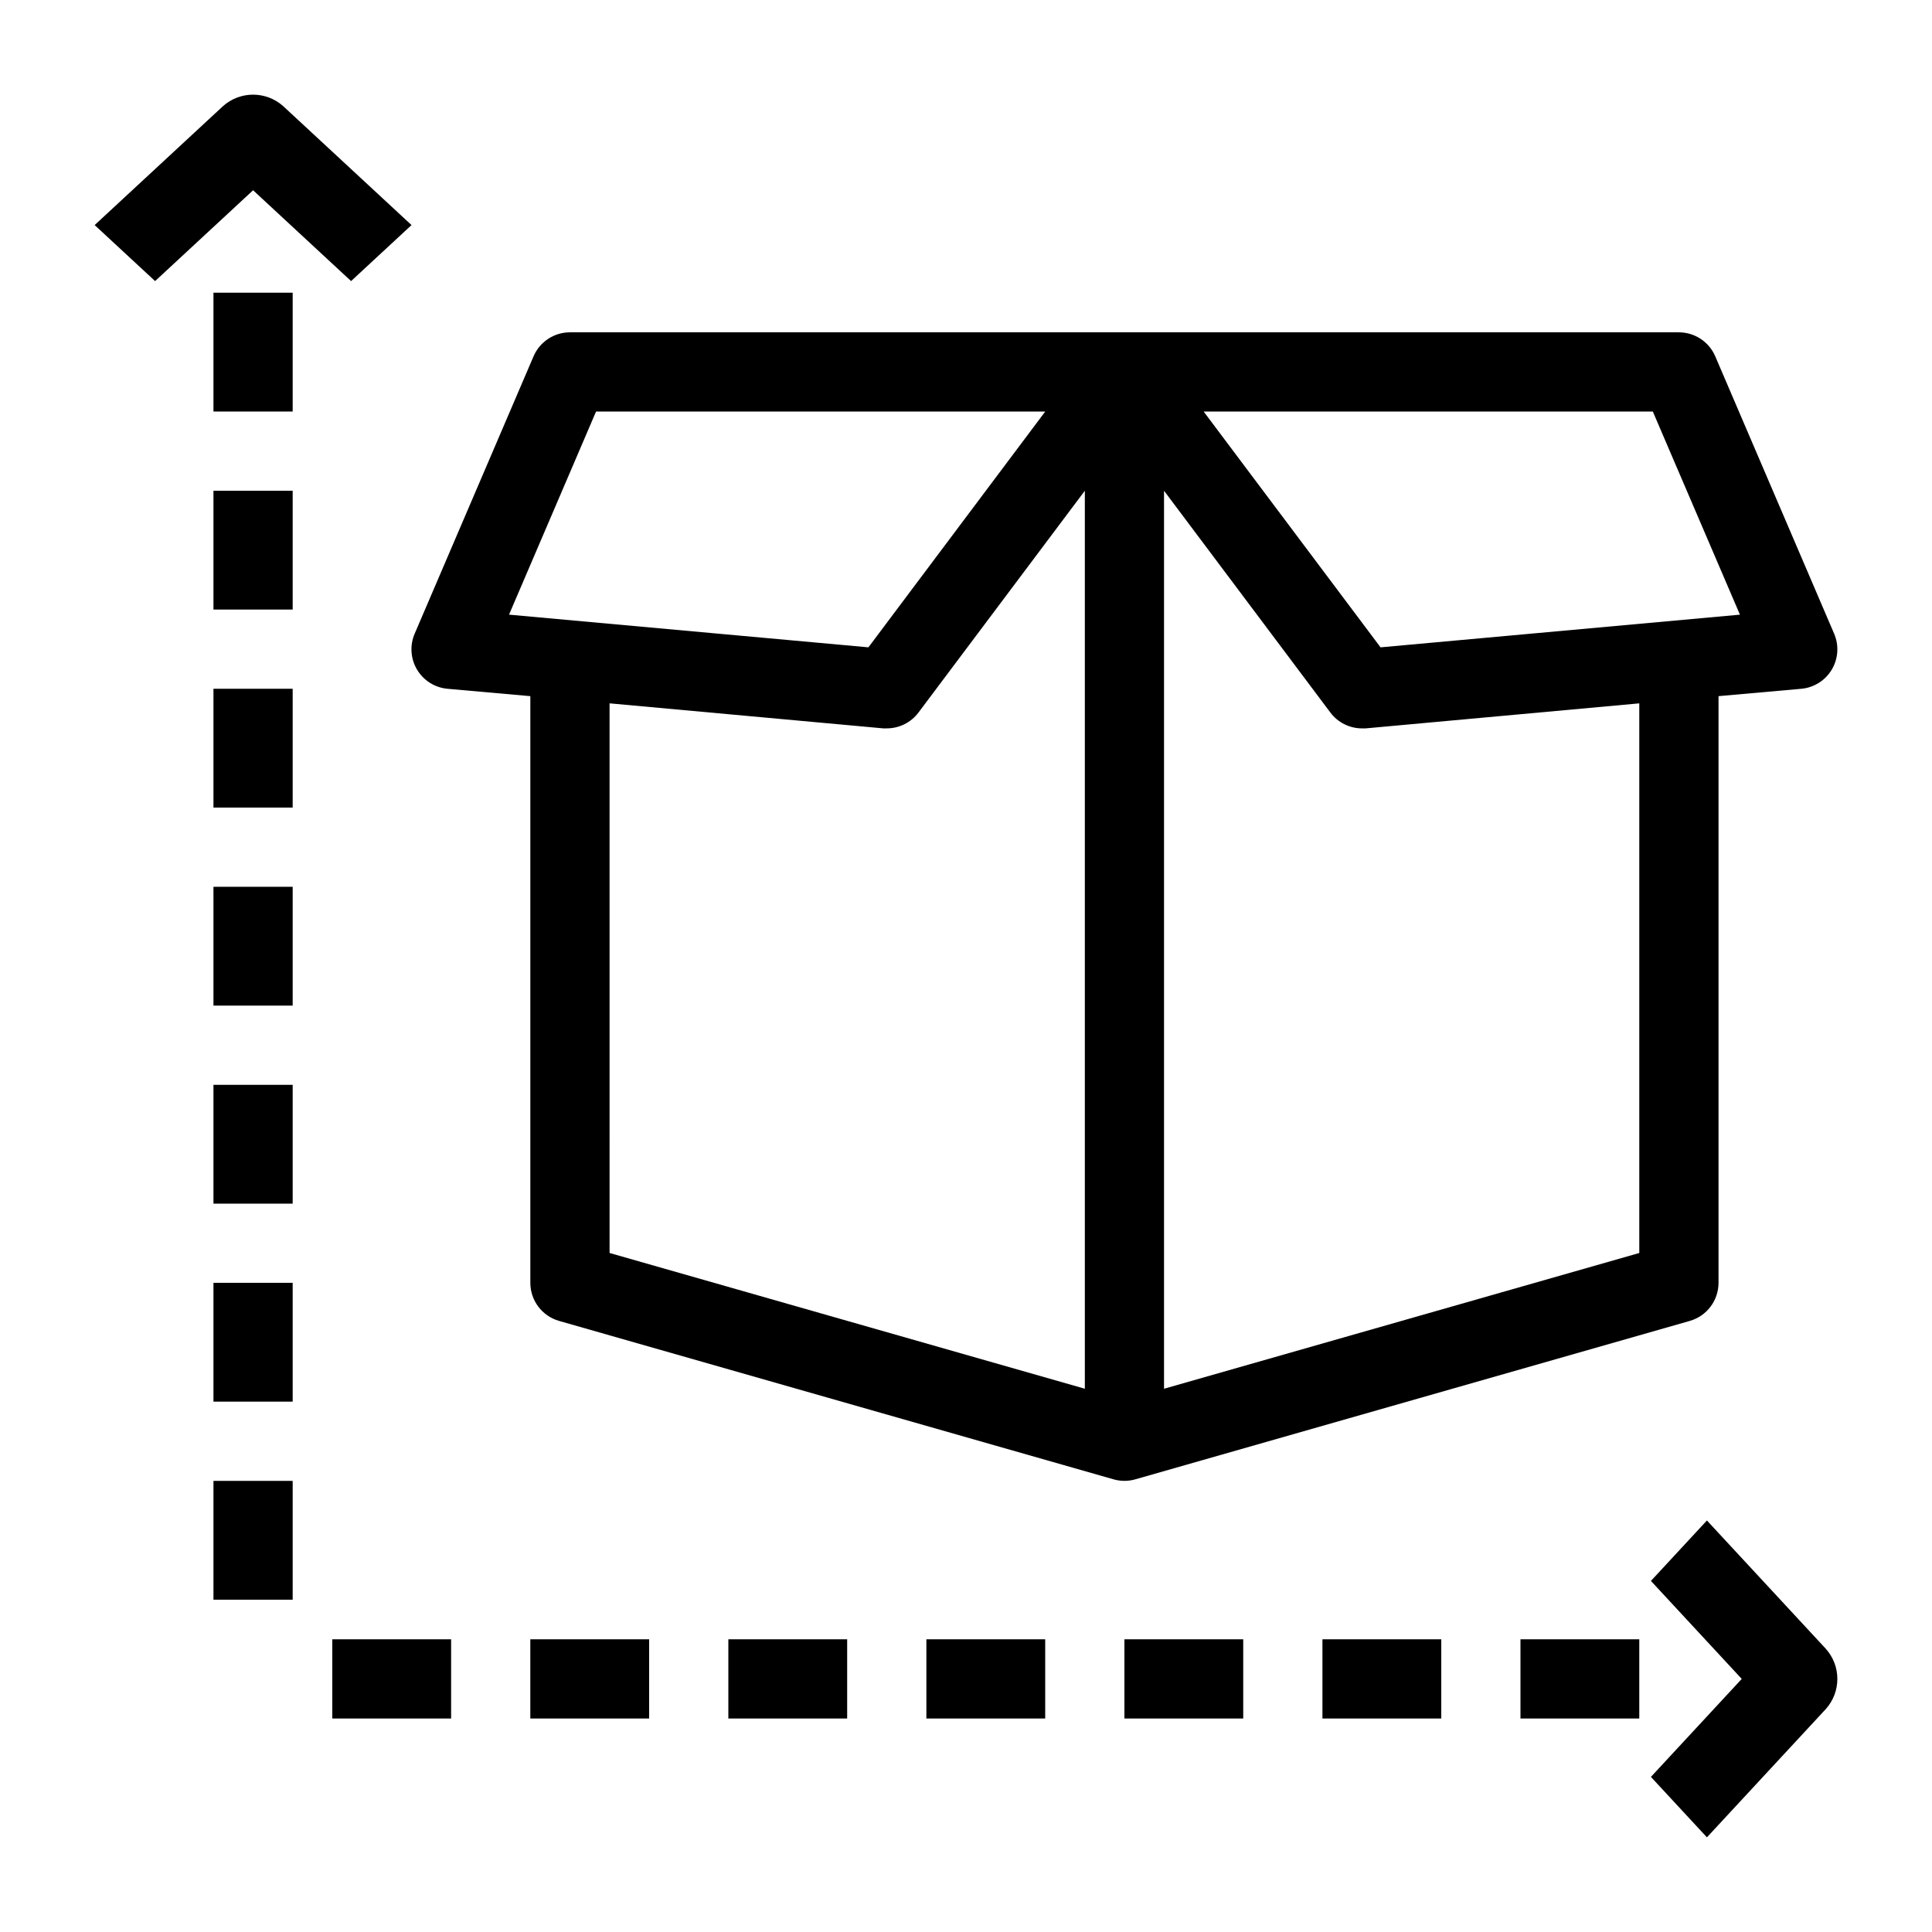 <?xml version="1.0" encoding="UTF-8"?>
<!-- Uploaded to: SVG Repo, www.svgrepo.com, Generator: SVG Repo Mixer Tools -->
<svg fill="#000000" width="800px" height="800px" version="1.1" viewBox="144 144 512 512" xmlns="http://www.w3.org/2000/svg">
 <g>
  <path d="m444.86 536.04 146.95-41.984c4.504-1.285 7.613-5.402 7.617-10.09v-155.48l21.949-1.953c3.344-0.309 6.34-2.195 8.062-5.082 1.719-2.887 1.953-6.422 0.629-9.508l-31.488-73.473c-1.641-3.875-5.438-6.394-9.648-6.402h-293.89c-4.199 0-7.992 2.5-9.648 6.359l-31.488 73.473c-1.34 3.094-1.113 6.641 0.605 9.539 1.723 2.898 4.731 4.793 8.086 5.094l21.949 1.953v155.48c0.004 4.688 3.113 8.805 7.621 10.09l146.95 41.984h-0.004c1.883 0.535 3.875 0.535 5.754 0zm133.57-59.984-125.95 35.977v-237.98l44.082 58.777c1.98 2.644 5.094 4.199 8.395 4.199h0.957l72.516-6.633zm3.582-223 23.09 53.836-95.242 8.66-46.883-62.496zm-280.05 0h119.04l-46.863 62.492-95.242-8.66zm3.578 77.336 72.516 6.633h0.957c3.301 0 6.414-1.555 8.395-4.199l44.086-58.777v237.98l-125.95-35.977z"/>
  <path d="m237.04 218.49 16.016-14.844-33.977-31.488c-4.551-4.098-11.465-4.098-16.016 0l-33.977 31.488 16.016 14.844 25.969-24.07z"/>
  <path d="m627.84 580.92-31.488-33.977-14.84 16.016 24.066 25.969-24.066 25.969 14.84 16.016 31.488-33.977v0.004c4.102-4.555 4.102-11.469 0-16.02z"/>
  <path d="m546.94 578.43h31.488v20.992h-31.488z"/>
  <path d="m494.46 578.43h31.488v20.992h-31.488z"/>
  <path d="m441.98 578.43h31.488v20.992h-31.488z"/>
  <path d="m389.5 578.43h31.488v20.992h-31.488z"/>
  <path d="m337.02 578.43h31.488v20.992h-31.488z"/>
  <path d="m284.54 578.43h31.488v20.992h-31.488z"/>
  <path d="m200.57 536.45h20.992v31.488h-20.992z"/>
  <path d="m232.06 578.43h31.488v20.992h-31.488z"/>
  <path d="m200.57 483.96h20.992v31.488h-20.992z"/>
  <path d="m200.57 431.49h20.992v31.488h-20.992z"/>
  <path d="m200.57 379.01h20.992v31.488h-20.992z"/>
  <path d="m200.57 326.53h20.992v31.488h-20.992z"/>
  <path d="m200.57 274.05h20.992v31.488h-20.992z"/>
  <path d="m200.57 221.57h20.992v31.488h-20.992z"/>
 </g>
</svg>
